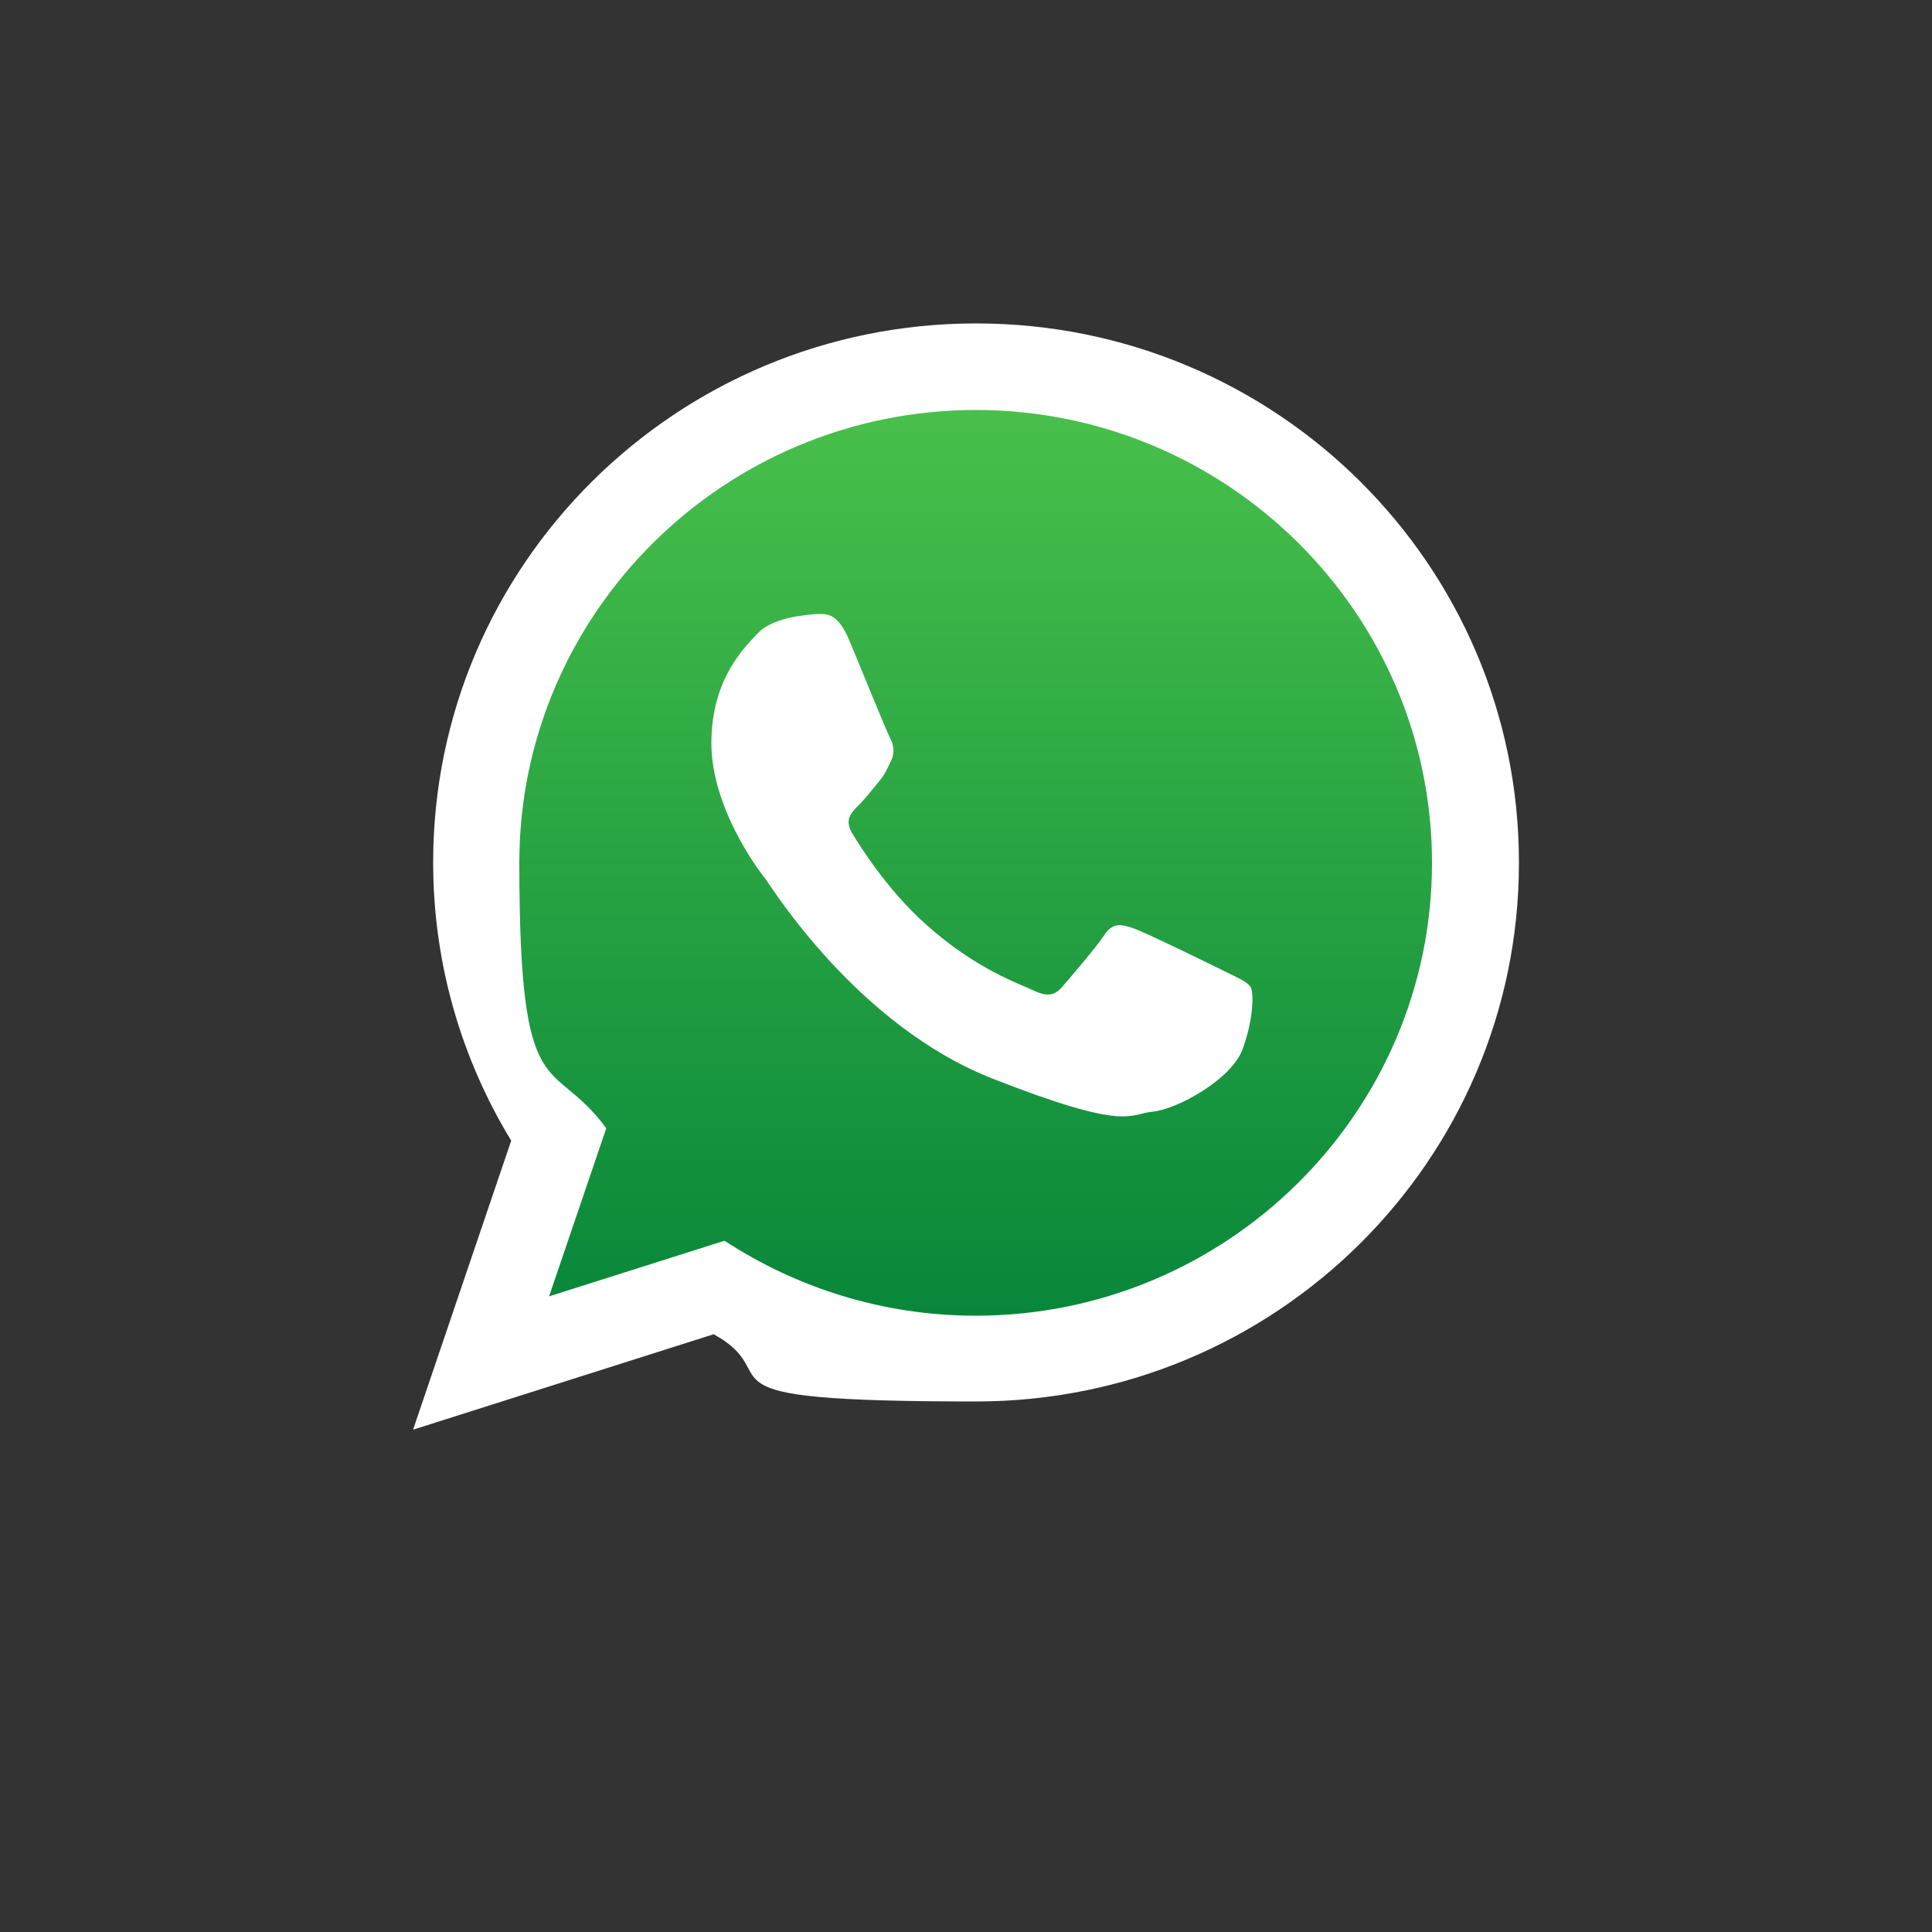 <?xml version="1.0" encoding="UTF-8"?>
<svg id="OBJECTS" xmlns="http://www.w3.org/2000/svg" xmlns:xlink="http://www.w3.org/1999/xlink" version="1.1" viewBox="0 0 500 500">
  <rect x="0" y="0" width="500" height="500" fill="#333333" stroke="none"/>
  <!-- Generator: Adobe Illustrator 29.8.1, SVG Export Plug-In . SVG Version: 2.1.1 Build 2)  -->
  <defs>
    <style>
      .st0 {
        fill: #fff;
      }

      .st0, .st1 {
        fill-rule: evenodd;
      }

      .st1 {
        fill: url(#Degradado_sin_nombre_13);
      }
    </style>
    <linearGradient id="Degradado_sin_nombre_13" data-name="Degradado sin nombre 13" x1="253.3" y1="101.3" x2="253.3" y2="347.4" gradientUnits="userSpaceOnUse">
      <stop offset="0" stop-color="#4ac14b"/>
      <stop offset="1" stop-color="#06853a"/>
    </linearGradient>
  </defs>
  <path class="st1" d="M253.3,101.3c-68.4,0-124,55.2-124,123.1s8.8,51.9,23.6,72.2l-15.5,45.7,47.7-15.1c19.6,12.8,43,20.3,68.2,20.3,68.4,0,124-55.2,124-123s-55.6-123.1-124-123.1h0Z"/>
  <path class="st0" d="M393.1,223.3c0,77-62.9,139.4-140.5,139.4s-47.8-6.3-67.9-17.4l-77.8,24.7,25.4-74.8c-12.8-21-20.2-45.7-20.2-72,0-77,62.9-139.5,140.5-139.5s140.5,62.4,140.5,139.5h0ZM252.6,106.1c-65.2,0-118.2,52.6-118.2,117.2s8.4,49.4,22.5,68.7l-14.8,43.5,45.4-14.4c18.7,12.2,41,19.4,65,19.4,65.1,0,118.1-52.6,118.1-117.2s-53-117.2-118.1-117.2h0ZM323.6,255.4c-.9-1.4-3.2-2.3-6.6-4-3.4-1.7-20.4-10-23.5-11.1-3.2-1.1-5.5-1.7-7.7,1.7-2.3,3.4-8.9,11.1-10.9,13.4-2,2.3-4,2.6-7.5.9-3.5-1.7-14.6-5.3-27.7-17-10.2-9.1-17.1-20.3-19.2-23.7-2-3.4-.2-5.3,1.5-7,1.6-1.5,3.5-4,5.2-6,1.7-2,2.3-3.4,3.4-5.7,1.1-2.3.6-4.3-.3-6-.9-1.7-7.7-18.5-10.6-25.4-2.9-6.8-5.7-6.6-7.7-6.6s-5.7.6-5.7.6c0,0-6.9.9-10.1,4.3-3.2,3.4-12.1,11.7-12.1,28.5s12.3,33.1,14.1,35.3c1.7,2.3,23.8,37.9,58.8,51.6,35,13.7,35,9.1,41.3,8.5,6.3-.6,20.4-8.3,23.3-16.2,2.9-8,2.9-14.8,2-16.2h0ZM323.6,255.4"/>
</svg>